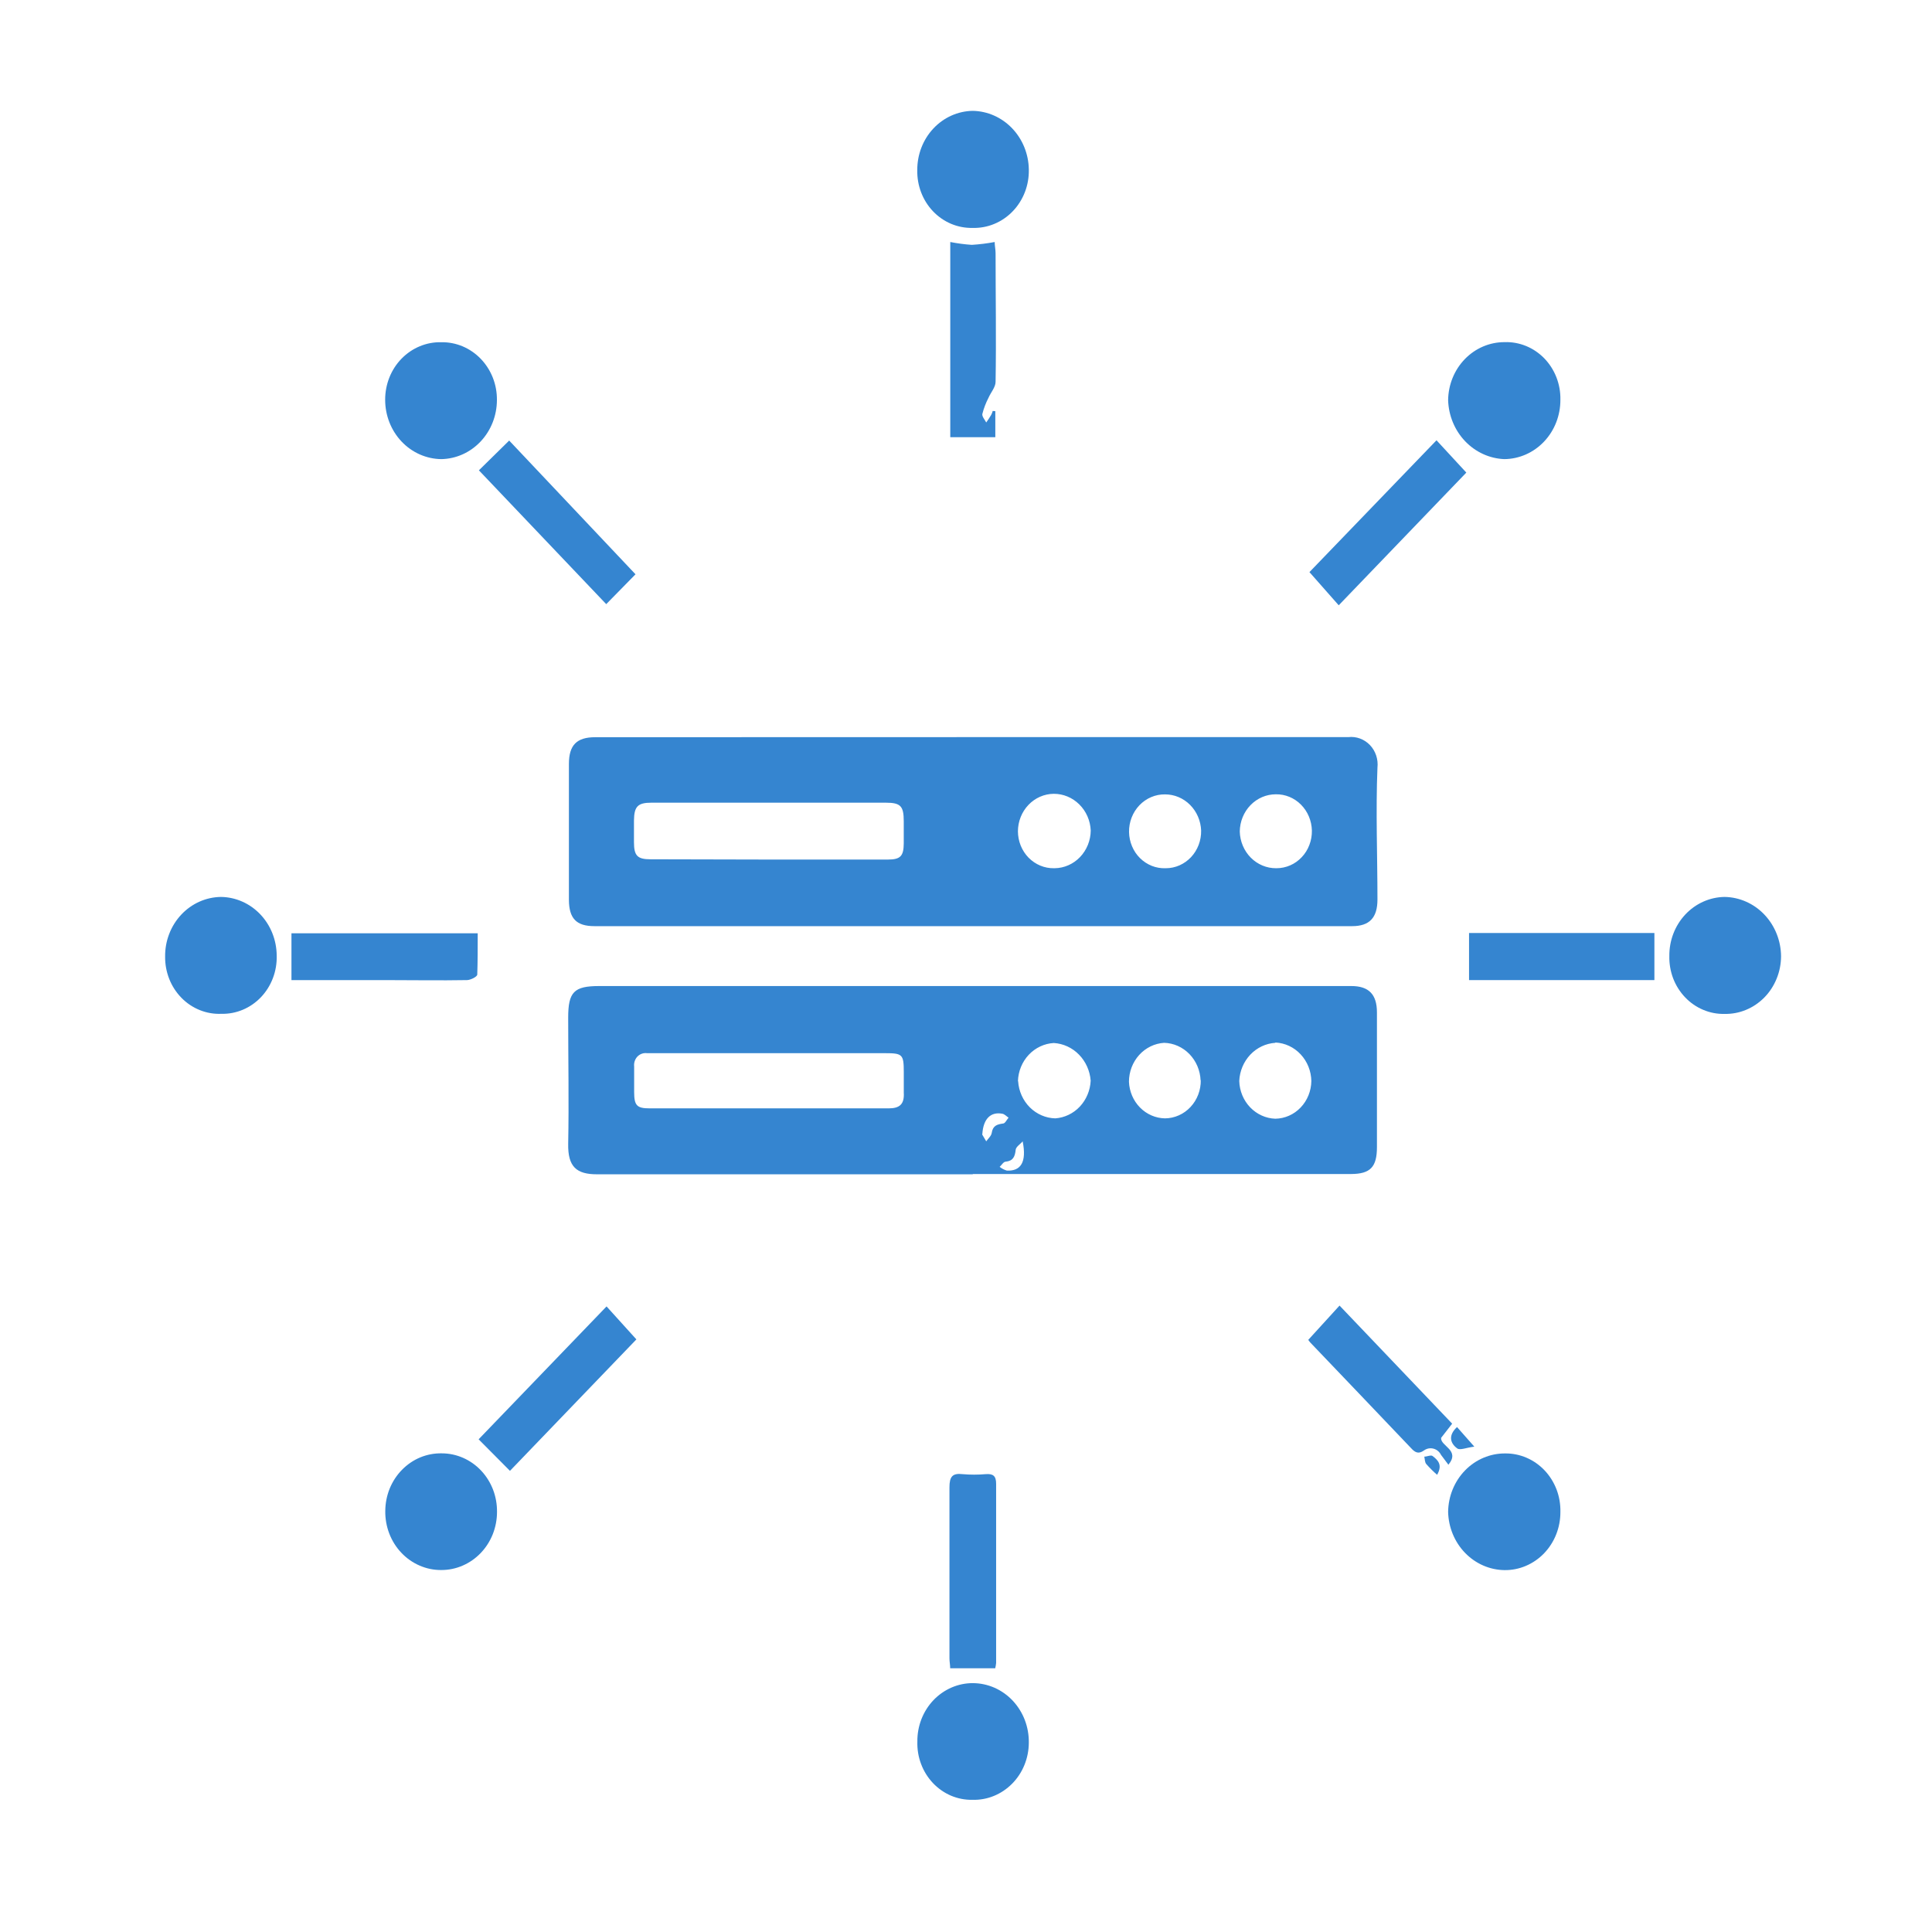 <svg width="64" height="64" viewBox="0 0 64 64" fill="none" xmlns="http://www.w3.org/2000/svg">
<path d="M32.243 24.418C36.383 24.418 40.523 24.418 44.663 24.418C44.794 24.403 44.926 24.418 45.05 24.464C45.174 24.509 45.287 24.583 45.38 24.68C45.473 24.777 45.544 24.895 45.587 25.025C45.63 25.154 45.645 25.293 45.63 25.429C45.571 26.886 45.63 28.349 45.63 29.797C45.63 30.399 45.368 30.68 44.792 30.68H19.691C19.094 30.68 18.849 30.427 18.846 29.809C18.846 28.307 18.846 26.807 18.846 25.307C18.846 24.683 19.103 24.421 19.718 24.421L32.243 24.418ZM25.488 28.474H29.41C29.828 28.474 29.935 28.361 29.938 27.937C29.938 27.694 29.938 27.454 29.938 27.213C29.938 26.705 29.84 26.59 29.341 26.59H21.58C21.127 26.59 21.007 26.714 21.001 27.179C21.001 27.419 21.001 27.66 21.001 27.9C21.001 28.352 21.118 28.465 21.553 28.465L25.488 28.474ZM38.622 28.761C38.777 28.761 38.931 28.728 39.074 28.665C39.217 28.601 39.347 28.509 39.456 28.393C39.564 28.277 39.65 28.139 39.707 27.988C39.764 27.837 39.792 27.675 39.789 27.513C39.777 27.191 39.645 26.886 39.423 26.663C39.2 26.439 38.904 26.315 38.595 26.315C38.437 26.312 38.281 26.343 38.135 26.405C37.989 26.467 37.857 26.558 37.745 26.675C37.634 26.791 37.546 26.93 37.487 27.082C37.428 27.235 37.398 27.398 37.401 27.563C37.404 27.725 37.437 27.885 37.5 28.033C37.562 28.182 37.652 28.316 37.765 28.427C37.877 28.538 38.01 28.625 38.155 28.683C38.3 28.74 38.455 28.767 38.61 28.761H38.622ZM34.938 28.761C35.254 28.757 35.555 28.624 35.778 28.391C36.001 28.158 36.128 27.843 36.132 27.513C36.118 27.184 35.982 26.873 35.753 26.647C35.524 26.42 35.221 26.294 34.905 26.296C34.591 26.299 34.291 26.43 34.069 26.663C33.847 26.895 33.722 27.21 33.72 27.538C33.721 27.701 33.752 27.861 33.812 28.011C33.873 28.161 33.961 28.297 34.072 28.411C34.184 28.524 34.315 28.614 34.46 28.674C34.604 28.734 34.759 28.764 34.914 28.761H34.938ZM42.284 28.761C42.44 28.761 42.595 28.729 42.739 28.666C42.883 28.604 43.013 28.511 43.122 28.395C43.232 28.279 43.318 28.141 43.375 27.989C43.433 27.838 43.461 27.676 43.458 27.513C43.45 27.189 43.321 26.88 43.097 26.655C42.874 26.43 42.574 26.307 42.264 26.312C41.949 26.312 41.648 26.441 41.424 26.672C41.201 26.902 41.073 27.216 41.069 27.544C41.077 27.871 41.208 28.182 41.433 28.41C41.658 28.637 41.959 28.763 42.272 28.761H42.284Z" fill="#3585D0"/>
<path d="M32.228 38.9C28.076 38.9 23.924 38.9 19.772 38.9C19.097 38.9 18.808 38.65 18.822 37.892C18.849 36.501 18.822 35.106 18.822 33.712C18.822 32.86 19.013 32.664 19.849 32.664H43.037C43.613 32.664 44.189 32.664 44.765 32.664C45.341 32.664 45.613 32.938 45.613 33.537C45.613 35.024 45.613 36.511 45.613 37.998C45.613 38.66 45.395 38.888 44.756 38.891H32.219L32.228 38.9ZM25.479 36.716C26.798 36.716 28.121 36.716 29.44 36.716C29.801 36.716 29.962 36.579 29.939 36.195C29.939 35.967 29.939 35.74 29.939 35.512C29.939 34.925 29.894 34.888 29.315 34.888H21.434C21.377 34.88 21.318 34.886 21.263 34.905C21.208 34.924 21.158 34.957 21.116 34.999C21.075 35.042 21.044 35.094 21.025 35.152C21.006 35.209 21 35.271 21.007 35.331C21.007 35.612 21.007 35.893 21.007 36.173C21.007 36.626 21.1 36.716 21.524 36.716H25.479ZM33.727 35.821C33.749 36.149 33.888 36.457 34.116 36.684C34.344 36.91 34.645 37.04 34.959 37.047C35.267 37.025 35.556 36.886 35.772 36.656C35.987 36.426 36.115 36.121 36.13 35.799C36.105 35.472 35.967 35.165 35.743 34.936C35.519 34.706 35.222 34.57 34.909 34.551C34.596 34.568 34.3 34.707 34.08 34.94C33.86 35.173 33.732 35.484 33.721 35.811L33.727 35.821ZM42.246 34.545C41.932 34.565 41.637 34.705 41.416 34.939C41.196 35.173 41.066 35.483 41.052 35.811C41.062 36.139 41.191 36.45 41.413 36.682C41.635 36.913 41.932 37.048 42.246 37.059C42.561 37.054 42.862 36.922 43.085 36.688C43.308 36.456 43.435 36.141 43.44 35.811C43.434 35.481 43.308 35.165 43.087 34.928C42.867 34.691 42.568 34.55 42.252 34.535L42.246 34.545ZM39.771 35.793C39.759 35.463 39.627 35.151 39.403 34.919C39.178 34.687 38.878 34.553 38.562 34.545C38.248 34.565 37.952 34.709 37.736 34.948C37.52 35.188 37.399 35.504 37.398 35.833C37.411 36.157 37.542 36.463 37.764 36.688C37.986 36.914 38.282 37.042 38.592 37.047C38.75 37.046 38.906 37.012 39.051 36.947C39.196 36.883 39.328 36.788 39.438 36.67C39.548 36.552 39.635 36.413 39.693 36.259C39.751 36.106 39.78 35.942 39.777 35.777L39.771 35.793ZM33.87 37.818C33.792 37.905 33.658 37.989 33.646 38.086C33.622 38.317 33.559 38.457 33.315 38.482C33.243 38.482 33.18 38.594 33.115 38.654C33.187 38.71 33.269 38.753 33.356 38.778C33.807 38.797 34.019 38.51 33.876 37.802L33.87 37.818ZM32.535 37.58L32.67 37.808C32.733 37.718 32.837 37.63 32.852 37.53C32.888 37.287 33.031 37.246 33.228 37.218C33.297 37.218 33.35 37.09 33.41 37.025C33.341 36.978 33.279 36.907 33.204 36.894C32.825 36.822 32.574 37.053 32.541 37.565L32.535 37.58Z" fill="#3585D0"/>
<path d="M32.209 59.621C31.967 59.626 31.726 59.578 31.501 59.483C31.277 59.387 31.073 59.244 30.903 59.064C30.733 58.883 30.599 58.668 30.511 58.432C30.422 58.196 30.381 57.944 30.389 57.69C30.386 57.437 30.432 57.185 30.523 56.95C30.615 56.715 30.75 56.501 30.921 56.321C31.092 56.142 31.296 55.999 31.52 55.902C31.744 55.805 31.985 55.755 32.227 55.756C32.473 55.757 32.717 55.809 32.943 55.908C33.17 56.008 33.376 56.154 33.548 56.337C33.72 56.521 33.856 56.738 33.948 56.977C34.039 57.215 34.084 57.471 34.081 57.728C34.08 57.981 34.031 58.233 33.936 58.466C33.841 58.7 33.702 58.911 33.528 59.087C33.353 59.264 33.147 59.402 32.92 59.494C32.694 59.586 32.452 59.629 32.209 59.621Z" fill="#3585D0"/>
<path d="M30.386 5.631C30.384 5.118 30.575 4.624 30.919 4.257C31.262 3.89 31.731 3.68 32.222 3.672C32.712 3.68 33.18 3.887 33.527 4.249C33.874 4.611 34.073 5.1 34.081 5.612C34.087 5.869 34.043 6.125 33.951 6.364C33.859 6.602 33.722 6.819 33.547 7C33.373 7.181 33.164 7.324 32.935 7.418C32.707 7.513 32.462 7.557 32.216 7.55C31.974 7.555 31.733 7.509 31.508 7.415C31.283 7.32 31.079 7.179 30.908 7C30.737 6.82 30.602 6.607 30.513 6.371C30.423 6.136 30.38 5.884 30.386 5.631Z" fill="#3585D0"/>
<path d="M7.333 33.584C7.09 33.594 6.848 33.553 6.621 33.462C6.393 33.371 6.186 33.233 6.012 33.055C5.838 32.878 5.7 32.666 5.607 32.431C5.514 32.196 5.467 31.944 5.47 31.69C5.467 31.433 5.512 31.178 5.604 30.94C5.695 30.701 5.831 30.484 6.003 30.3C6.175 30.116 6.38 29.97 6.606 29.869C6.832 29.768 7.075 29.715 7.321 29.712C7.811 29.719 8.279 29.926 8.624 30.29C8.969 30.653 9.163 31.144 9.166 31.656C9.173 31.91 9.131 32.163 9.041 32.4C8.952 32.636 8.817 32.852 8.646 33.032C8.474 33.212 8.27 33.354 8.044 33.449C7.818 33.544 7.576 33.59 7.333 33.584Z" fill="#3585D0"/>
<path d="M55.299 31.669C55.294 31.156 55.484 30.662 55.827 30.295C56.17 29.929 56.638 29.719 57.129 29.712C57.625 29.72 58.099 29.93 58.448 30.298C58.798 30.666 58.996 31.162 59 31.681C58.998 31.935 58.949 32.186 58.853 32.42C58.758 32.654 58.62 32.866 58.446 33.043C58.271 33.22 58.065 33.36 57.839 33.453C57.613 33.547 57.371 33.592 57.129 33.587C56.886 33.593 56.645 33.547 56.421 33.452C56.196 33.358 55.992 33.217 55.821 33.037C55.65 32.858 55.515 32.644 55.425 32.409C55.336 32.173 55.293 31.922 55.299 31.669Z" fill="#3585D0"/>
<path d="M49.84 11.334C50.082 11.325 50.325 11.369 50.551 11.461C50.777 11.553 50.983 11.693 51.157 11.871C51.33 12.05 51.466 12.263 51.558 12.498C51.65 12.734 51.695 12.986 51.69 13.24C51.693 13.758 51.5 14.257 51.151 14.626C50.803 14.995 50.329 15.204 49.834 15.209C49.344 15.19 48.88 14.978 48.534 14.616C48.188 14.253 47.987 13.767 47.971 13.256C47.977 12.743 48.177 12.253 48.527 11.893C48.877 11.533 49.349 11.332 49.84 11.334Z" fill="#3585D0"/>
<path d="M16.464 50.084C16.464 50.337 16.416 50.588 16.324 50.822C16.231 51.056 16.094 51.269 15.923 51.447C15.751 51.626 15.547 51.768 15.323 51.864C15.099 51.961 14.859 52.01 14.617 52.009C14.371 52.011 14.127 51.961 13.9 51.862C13.672 51.764 13.466 51.619 13.294 51.436C13.121 51.254 12.985 51.036 12.894 50.798C12.803 50.559 12.758 50.303 12.763 50.047C12.765 49.793 12.815 49.542 12.91 49.308C13.006 49.075 13.144 48.864 13.319 48.687C13.493 48.51 13.698 48.37 13.924 48.277C14.15 48.184 14.392 48.139 14.634 48.144C14.877 48.144 15.117 48.195 15.341 48.293C15.564 48.391 15.767 48.534 15.937 48.715C16.107 48.895 16.241 49.109 16.332 49.344C16.422 49.579 16.467 49.831 16.464 50.084Z" fill="#3585D0"/>
<path d="M14.616 11.337C14.859 11.332 15.1 11.379 15.325 11.473C15.55 11.568 15.755 11.709 15.927 11.888C16.099 12.067 16.235 12.28 16.327 12.515C16.419 12.75 16.464 13.002 16.461 13.256C16.459 13.768 16.266 14.259 15.922 14.624C15.579 14.989 15.112 15.199 14.622 15.209C14.126 15.204 13.652 14.995 13.303 14.627C12.954 14.259 12.759 13.761 12.759 13.243C12.758 12.99 12.806 12.738 12.899 12.504C12.992 12.27 13.129 12.058 13.303 11.88C13.476 11.703 13.681 11.563 13.907 11.47C14.132 11.376 14.374 11.331 14.616 11.337Z" fill="#3585D0"/>
<path d="M49.84 52.012C49.35 52.006 48.882 51.802 48.533 51.442C48.185 51.083 47.983 50.596 47.971 50.084C47.977 49.566 48.179 49.071 48.533 48.708C48.887 48.345 49.364 48.144 49.86 48.147C50.104 48.144 50.345 48.193 50.57 48.29C50.795 48.387 50.998 48.53 51.169 48.711C51.34 48.892 51.474 49.108 51.564 49.344C51.653 49.58 51.696 49.833 51.69 50.087C51.691 50.341 51.644 50.593 51.551 50.828C51.459 51.062 51.322 51.276 51.15 51.455C50.978 51.634 50.773 51.775 50.548 51.871C50.323 51.967 50.082 52.015 49.84 52.012Z" fill="#3585D0"/>
<path d="M54.804 30.907V32.467H48.664V30.907H54.804Z" fill="#3585D0"/>
<path d="M16.893 48.724L15.855 47.679C17.177 46.306 18.634 44.796 20.093 43.277L21.081 44.369L16.893 48.724Z" fill="#3585D0"/>
<path d="M21.052 19.024L20.082 20.013L15.864 15.58L16.867 14.594L21.052 19.024Z" fill="#3585D0"/>
<path d="M44.347 20.051L43.377 18.952L47.586 14.585L48.574 15.655L44.347 20.051Z" fill="#3585D0"/>
<path d="M9.655 32.477V30.917H15.825C15.825 31.381 15.825 31.834 15.81 32.283C15.81 32.355 15.589 32.464 15.473 32.467C14.578 32.483 13.652 32.467 12.742 32.467H9.655V32.477Z" fill="#3585D0"/>
<path d="M32.968 55.263H31.476C31.476 55.16 31.452 55.048 31.452 54.932C31.452 53.045 31.452 51.161 31.452 49.273C31.452 48.918 31.547 48.793 31.888 48.833C32.142 48.855 32.397 48.855 32.652 48.833C32.891 48.815 33.001 48.883 32.998 49.161C32.998 51.139 32.998 53.12 32.998 55.088C32.992 55.147 32.982 55.206 32.968 55.263Z" fill="#3585D0"/>
<path d="M32.971 13.62V14.482H31.479V8.017C31.715 8.063 31.953 8.095 32.192 8.111C32.447 8.095 32.7 8.064 32.95 8.017C32.95 8.142 32.98 8.267 32.98 8.392C32.98 9.811 33.004 11.228 32.98 12.647C32.98 12.825 32.822 13 32.745 13.178C32.657 13.347 32.589 13.526 32.542 13.711C32.524 13.795 32.622 13.901 32.67 13.995C32.727 13.914 32.783 13.833 32.834 13.745C32.856 13.704 32.873 13.66 32.885 13.614L32.971 13.62Z" fill="#3585D0"/>
<path d="M43.338 44.385L44.374 43.249L48.105 47.161L47.738 47.632C47.714 47.907 48.383 48.035 47.98 48.521L47.735 48.194C47.71 48.143 47.674 48.098 47.63 48.062C47.587 48.027 47.536 48.001 47.483 47.988C47.429 47.974 47.373 47.973 47.319 47.983C47.265 47.994 47.213 48.017 47.168 48.05C46.983 48.181 46.87 48.109 46.744 47.972C45.634 46.805 44.522 45.641 43.41 44.478C43.384 44.449 43.36 44.418 43.338 44.385Z" fill="#3585D0"/>
<path d="M48.266 47.273L48.839 47.922C48.576 47.953 48.361 48.053 48.269 47.978C48.048 47.816 47.959 47.557 48.266 47.273Z" fill="#3585D0"/>
<path d="M47.606 48.855C47.478 48.744 47.358 48.624 47.245 48.496C47.197 48.437 47.2 48.334 47.182 48.253C47.275 48.253 47.397 48.191 47.454 48.231C47.624 48.362 47.8 48.518 47.606 48.855Z" fill="#3585D0"/>
</svg>
